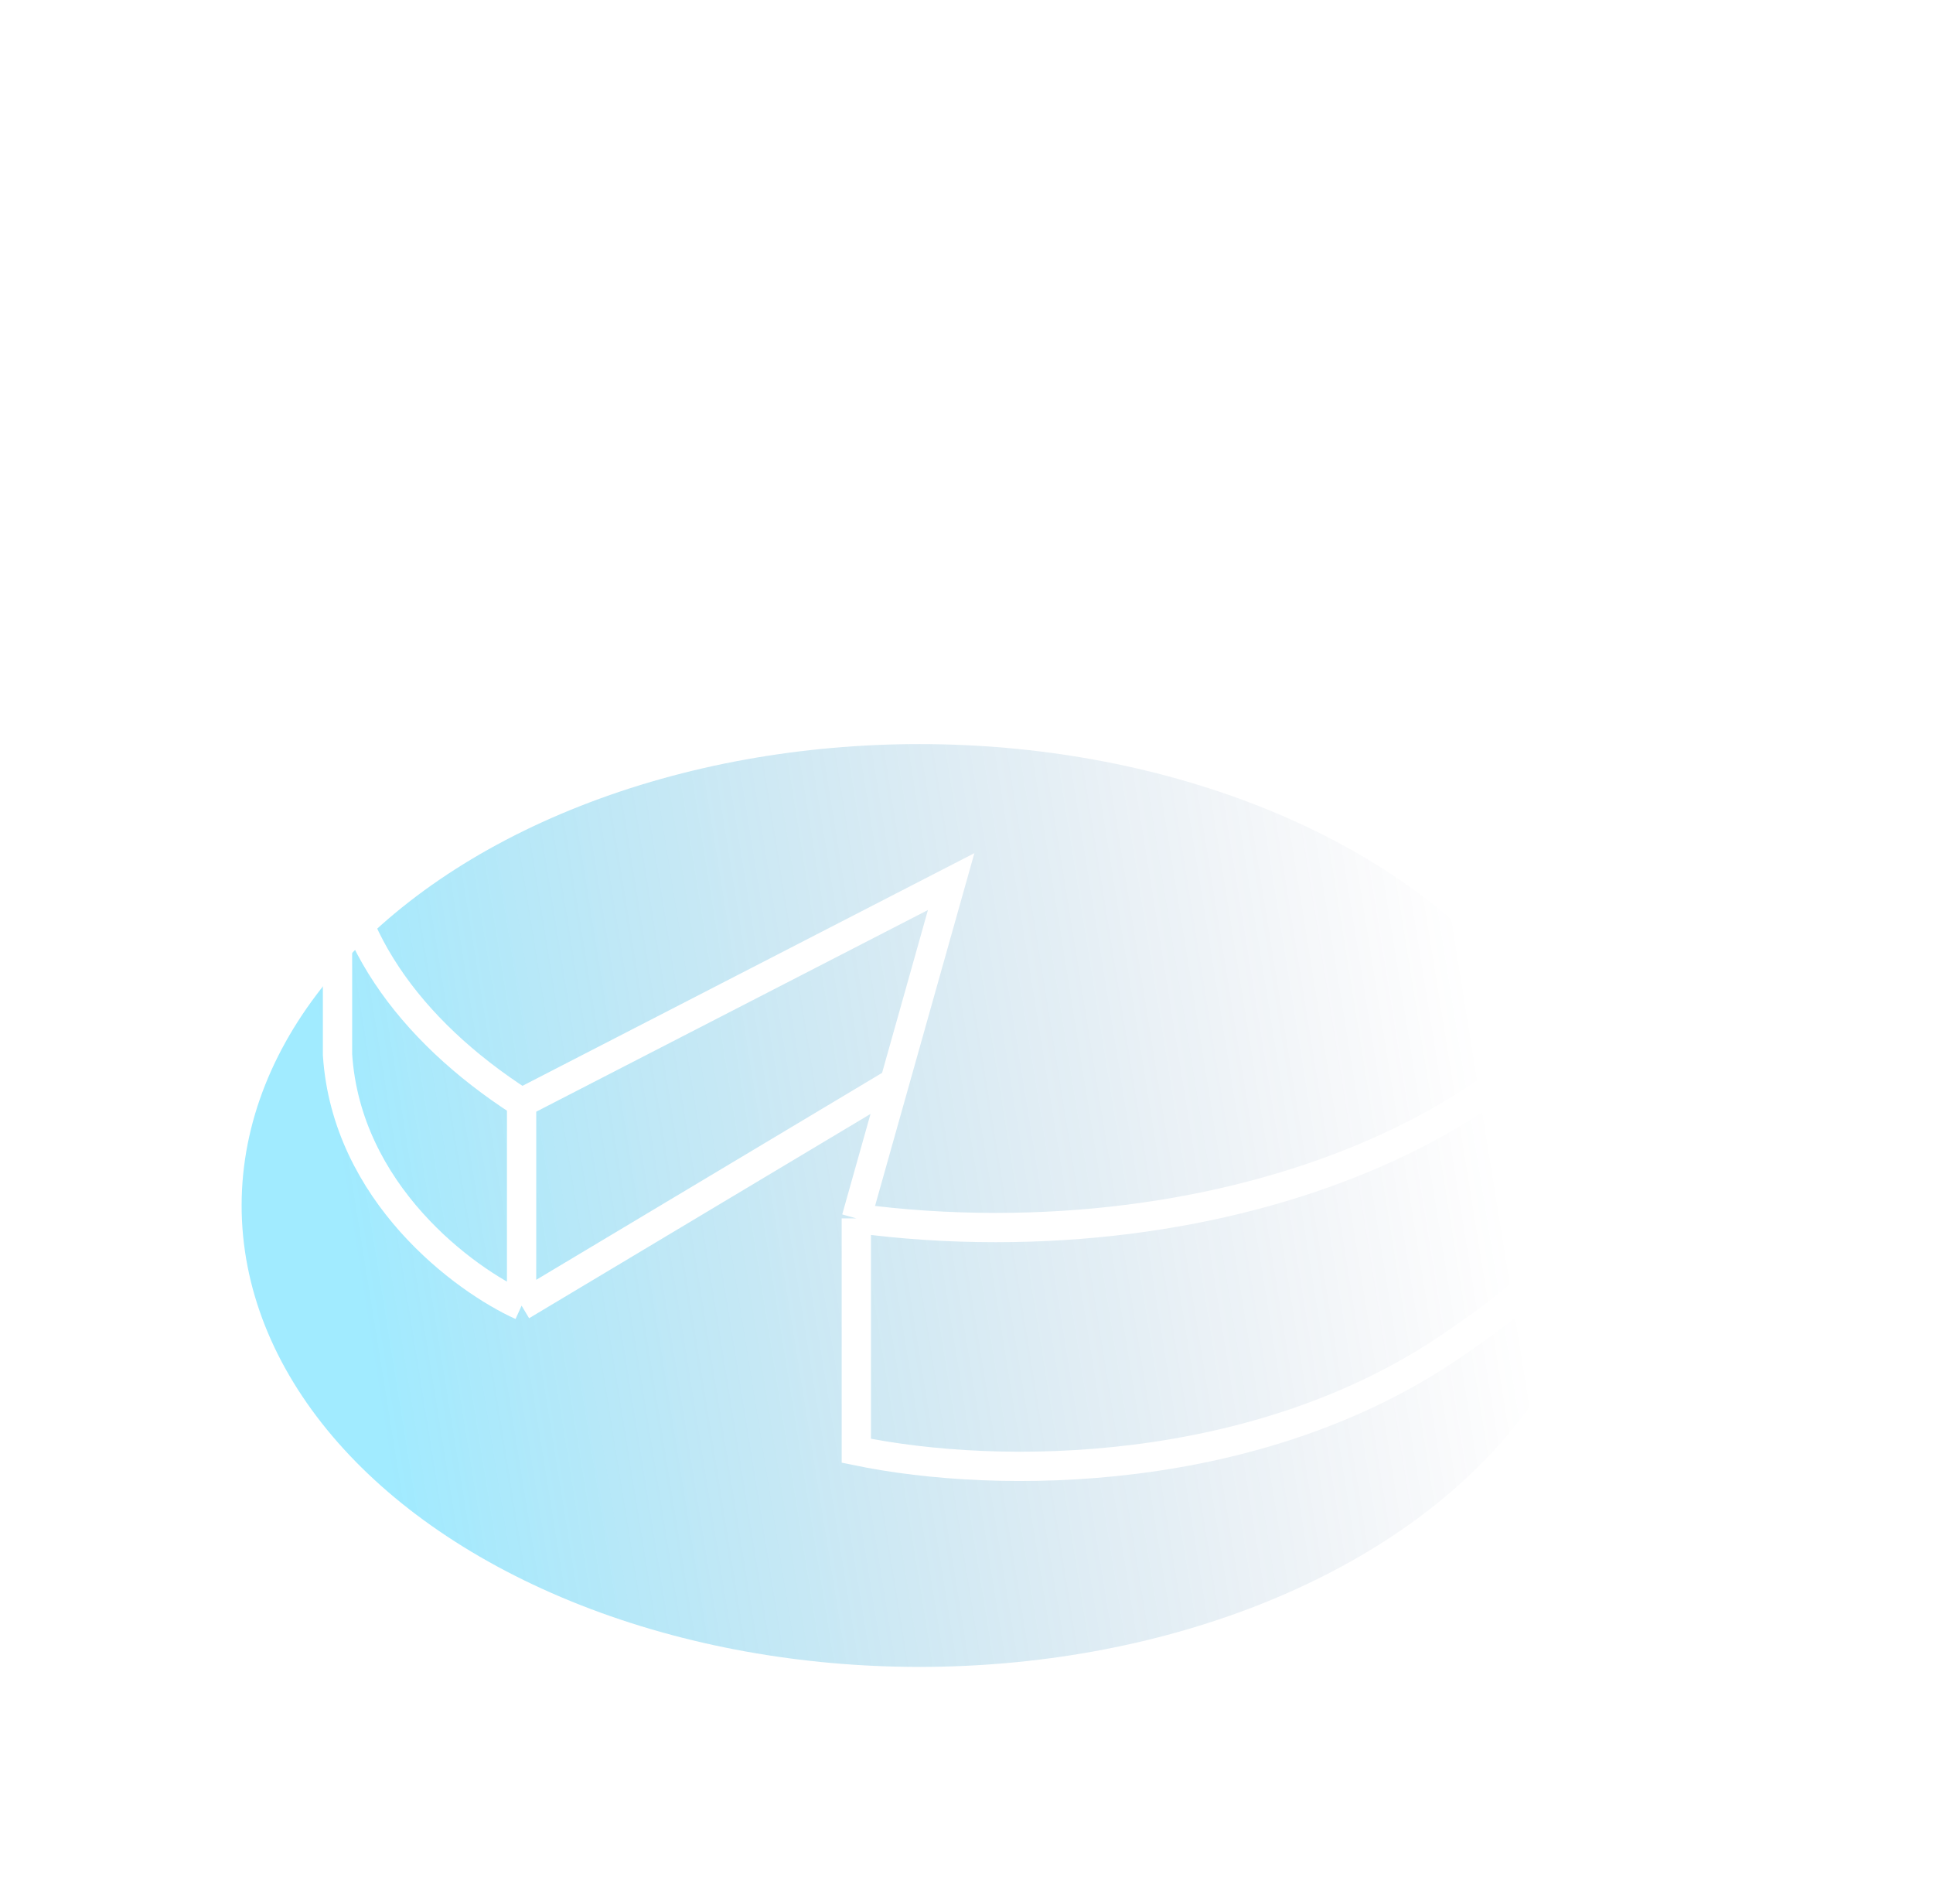 <svg width="66" height="65" viewBox="0 0 66 65" fill="none" xmlns="http://www.w3.org/2000/svg">
<g filter="url(#filter0_f_6001_10829)">
<ellipse cx="23.144" cy="15.751" rx="23.144" ry="15.751" transform="matrix(-1 -8.74228e-08 -8.74228e-08 1 54.538 25.401)" fill="url(#paint0_linear_6001_10829)" fill-opacity="0.37"/>
</g>
<path d="M56.476 28C56.476 35.679 46.413 41.905 34 41.905C32.366 41.905 30.773 41.797 29.238 41.592M56.476 28C56.476 20.321 46.413 14.095 34 14.095C21.587 14.095 11.524 20.321 11.524 28M56.476 28V33.333C55.714 41.592 52.667 43.809 49.619 45.905C42.958 50.484 34.127 50.54 29.238 49.524V41.592M11.524 28C11.524 31.745 13.917 35.145 17.809 37.645M11.524 28V36C11.829 40.724 15.841 43.682 17.809 44.571M29.238 41.592L30.545 36.952M17.809 37.645L32.476 30.095L30.545 36.952M17.809 37.645V44.571M17.809 44.571L30.545 36.952" stroke="white"/>
<defs>
<filter id="filter0_f_6001_10829" x="0.402" y="17.553" width="61.984" height="47.198" filterUnits="userSpaceOnUse" color-interpolation-filters="sRGB">
<feFlood flood-opacity="0" result="BackgroundImageFix"/>
<feBlend mode="normal" in="SourceGraphic" in2="BackgroundImageFix" result="shape"/>
<feGaussianBlur stdDeviation="3.924" result="effect1_foregroundBlur_6001_10829"/>
</filter>
<linearGradient id="paint0_linear_6001_10829" x1="41.458" y1="23.793" x2="2.914" y2="17.611" gradientUnits="userSpaceOnUse">
<stop stop-color="#00C8FF"/>
<stop offset="1" stop-color="#405584" stop-opacity="0"/>
</linearGradient>
</defs>
</svg>
